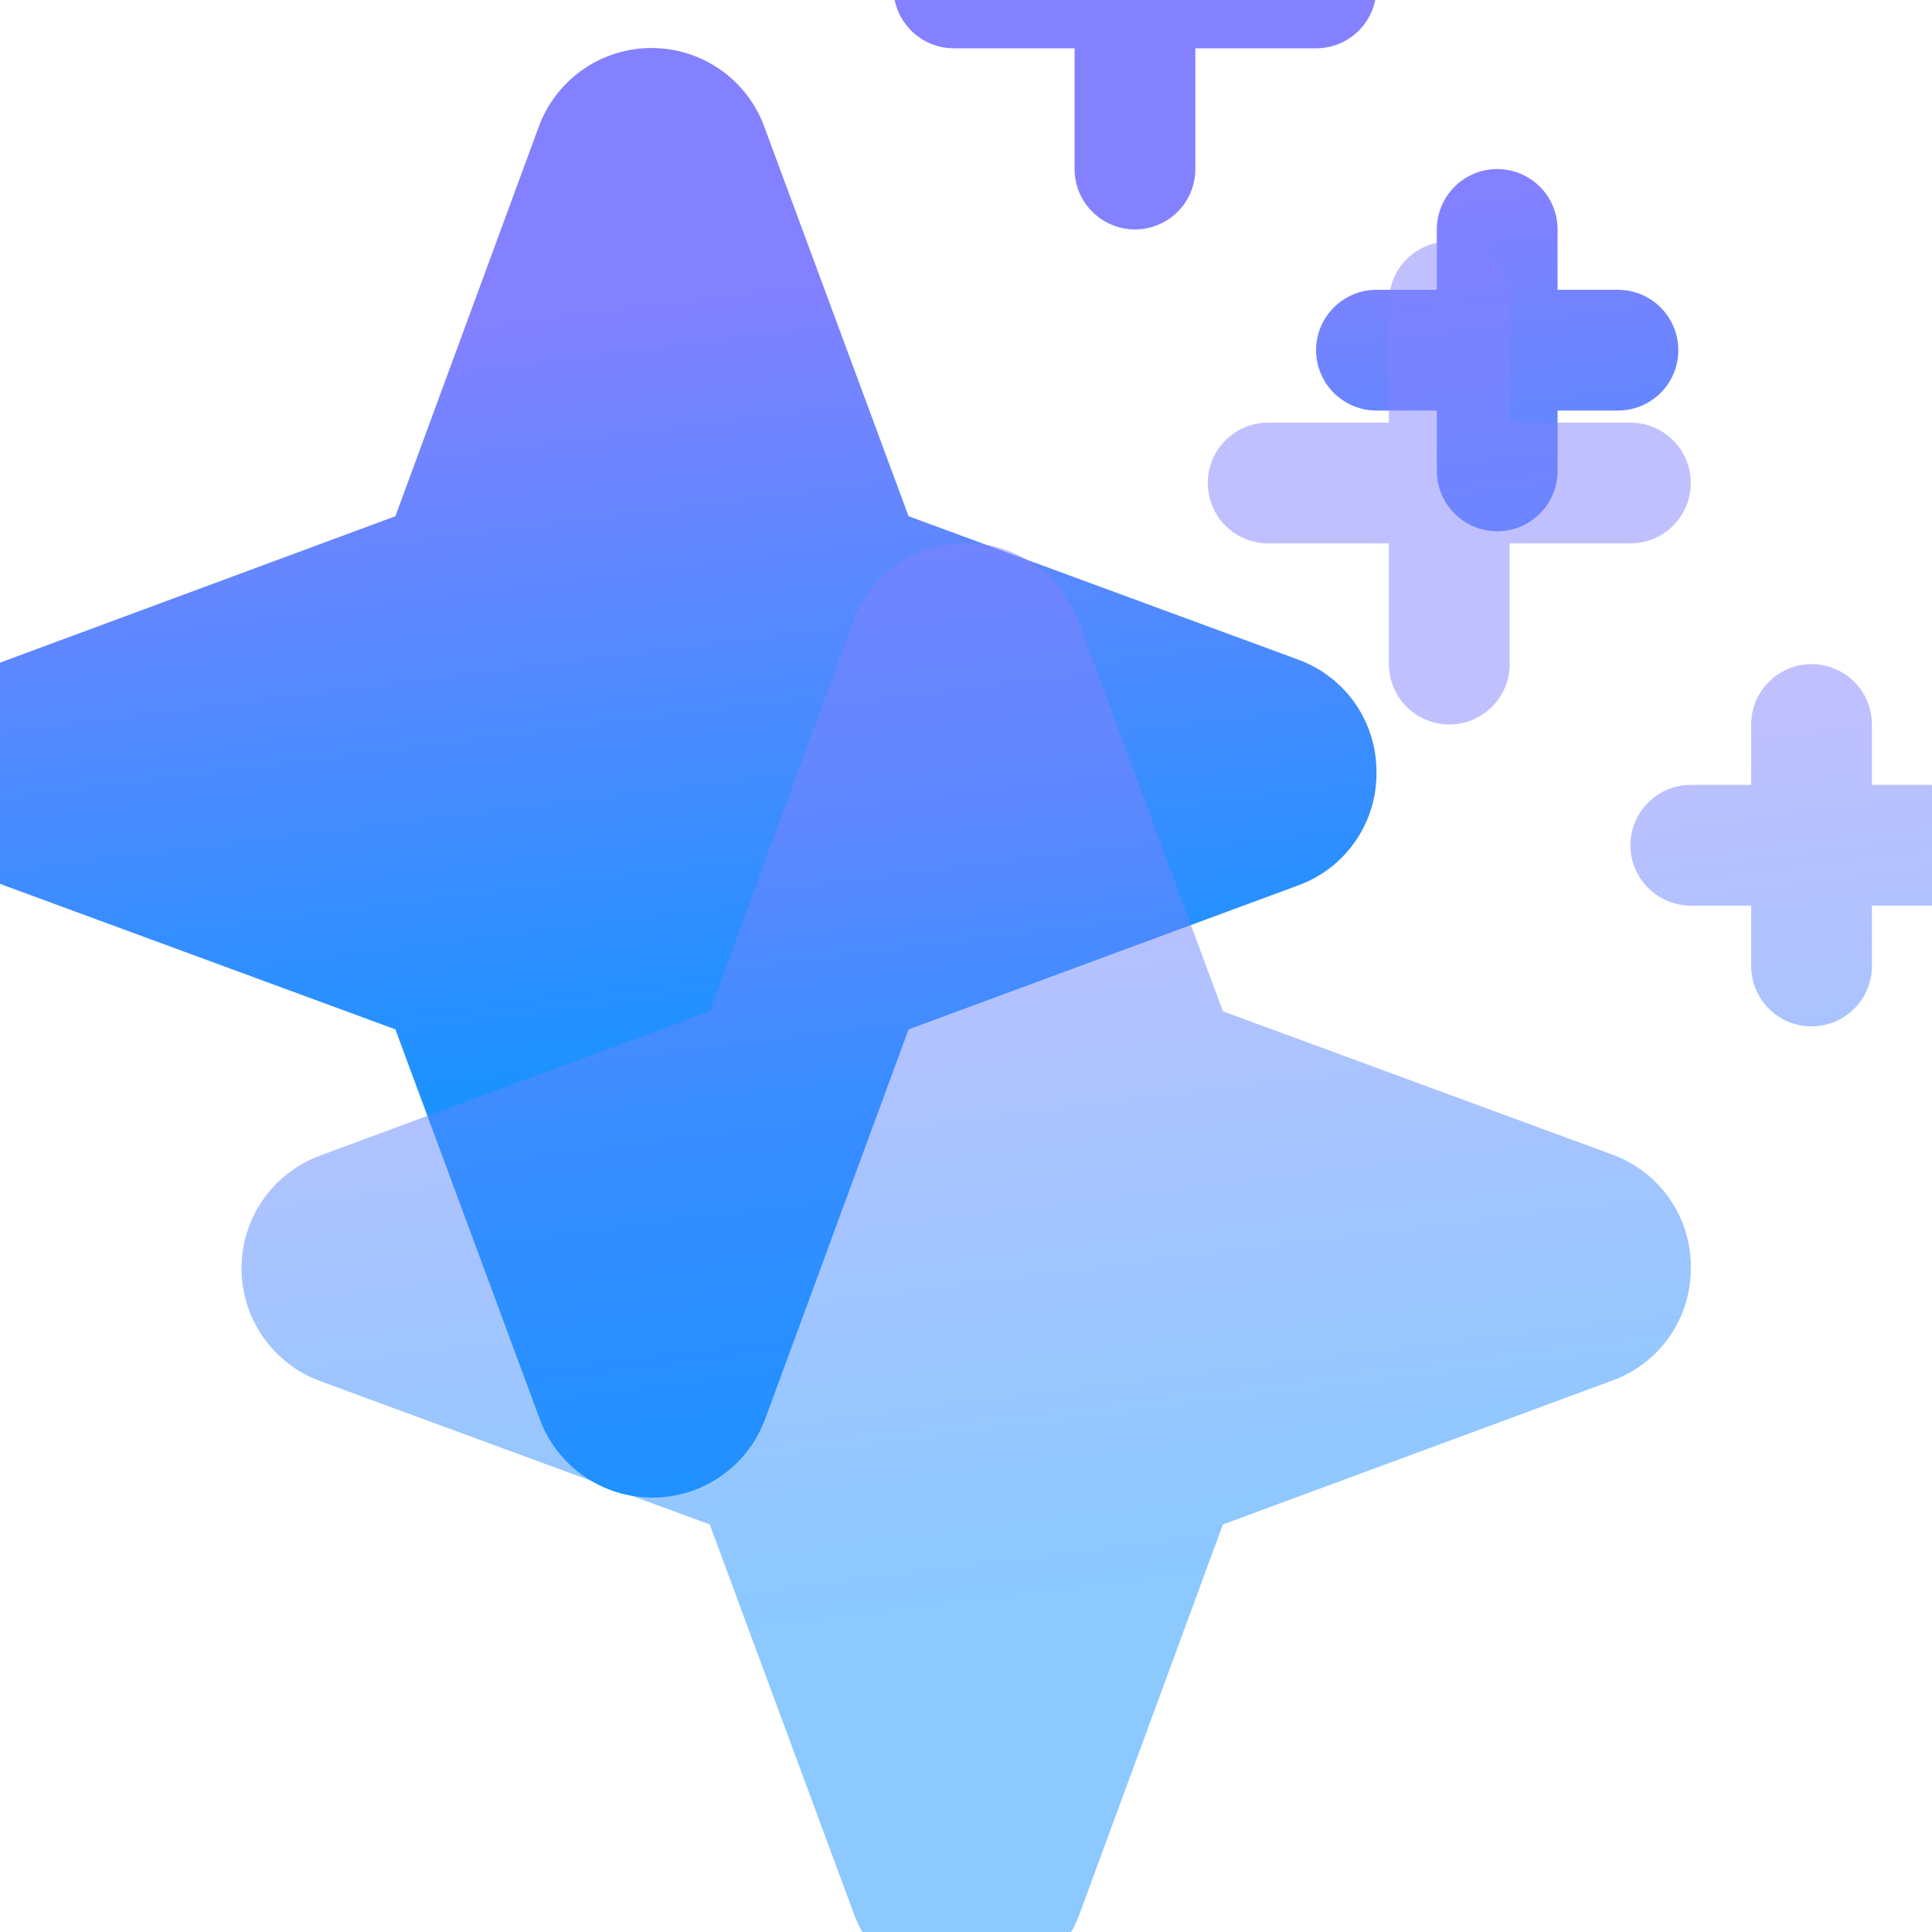 <svg width="40" height="40" viewBox="0 0 40 40" fill="none" xmlns="http://www.w3.org/2000/svg">
<g clip-path="url(#clip0_18706_19301)">
<g filter="url(#filter0_diii_18706_19301)">
<path d="M32.498 22.5C32.502 23.01 32.347 23.508 32.055 23.926C31.764 24.344 31.35 24.661 30.87 24.834L22.811 27.812L19.842 35.878C19.666 36.356 19.348 36.768 18.931 37.059C18.514 37.35 18.017 37.506 17.508 37.506C16.999 37.506 16.502 37.35 16.085 37.059C15.667 36.768 15.349 36.356 15.174 35.878L12.186 27.812L4.12 24.844C3.643 24.668 3.231 24.35 2.939 23.932C2.648 23.515 2.492 23.018 2.492 22.509C2.492 22 2.648 21.504 2.939 21.086C3.231 20.669 3.643 20.351 4.12 20.175L12.186 17.188L15.155 9.122C15.331 8.644 15.649 8.232 16.066 7.941C16.483 7.65 16.98 7.494 17.489 7.494C17.998 7.494 18.495 7.65 18.912 7.941C19.33 8.232 19.648 8.644 19.823 9.122L22.811 17.188L30.877 20.156C31.356 20.331 31.77 20.65 32.061 21.07C32.351 21.49 32.504 21.989 32.498 22.5ZM23.748 7.5H26.248V10C26.248 10.332 26.38 10.649 26.615 10.884C26.849 11.118 27.167 11.25 27.498 11.25C27.83 11.25 28.148 11.118 28.382 10.884C28.617 10.649 28.748 10.332 28.748 10V7.5H31.248C31.58 7.5 31.898 7.368 32.132 7.134C32.367 6.899 32.498 6.582 32.498 6.25C32.498 5.918 32.367 5.601 32.132 5.366C31.898 5.132 31.58 5 31.248 5H28.748V2.5C28.748 2.168 28.617 1.851 28.382 1.616C28.148 1.382 27.83 1.25 27.498 1.25C27.167 1.25 26.849 1.382 26.615 1.616C26.38 1.851 26.248 2.168 26.248 2.5V5H23.748C23.417 5 23.099 5.132 22.865 5.366C22.63 5.601 22.498 5.918 22.498 6.25C22.498 6.582 22.63 6.899 22.865 7.134C23.099 7.368 23.417 7.5 23.748 7.5ZM37.498 12.5H36.248V11.25C36.248 10.918 36.117 10.601 35.882 10.366C35.648 10.132 35.33 10 34.998 10C34.667 10 34.349 10.132 34.115 10.366C33.88 10.601 33.748 10.918 33.748 11.25V12.5H32.498C32.167 12.5 31.849 12.632 31.615 12.866C31.38 13.101 31.248 13.418 31.248 13.75C31.248 14.082 31.38 14.399 31.615 14.634C31.849 14.868 32.167 15 32.498 15H33.748V16.25C33.748 16.581 33.88 16.899 34.115 17.134C34.349 17.368 34.667 17.5 34.998 17.5C35.33 17.5 35.648 17.368 35.882 17.134C36.117 16.899 36.248 16.581 36.248 16.25V15H37.498C37.83 15 38.148 14.868 38.382 14.634C38.617 14.399 38.748 14.082 38.748 13.75C38.748 13.418 38.617 13.101 38.382 12.866C38.148 12.632 37.83 12.5 37.498 12.5Z" fill="url(#paint0_linear_18706_19301)"/>
</g>
<g filter="url(#filter1_f_18706_19301)">
<path d="M35.006 26.25C35.01 26.76 34.855 27.258 34.563 27.676C34.272 28.094 33.858 28.411 33.378 28.584L25.319 31.562L22.35 39.628C22.174 40.106 21.856 40.518 21.439 40.809C21.021 41.1 20.525 41.256 20.016 41.256C19.507 41.256 19.01 41.1 18.593 40.809C18.175 40.518 17.857 40.106 17.681 39.628L14.694 31.562L6.628 28.594C6.151 28.418 5.738 28.1 5.447 27.682C5.156 27.265 5 26.768 5 26.259C5 25.75 5.156 25.254 5.447 24.836C5.738 24.419 6.151 24.101 6.628 23.925L14.694 20.938L17.663 12.872C17.838 12.394 18.157 11.982 18.574 11.691C18.991 11.4 19.488 11.244 19.997 11.244C20.506 11.244 21.003 11.4 21.42 11.691C21.837 11.982 22.155 12.394 22.331 12.872L25.319 20.938L33.385 23.906C33.864 24.081 34.278 24.4 34.568 24.82C34.859 25.24 35.012 25.739 35.006 26.25ZM26.256 11.25H28.756V13.75C28.756 14.082 28.888 14.399 29.122 14.634C29.357 14.868 29.675 15 30.006 15C30.338 15 30.656 14.868 30.89 14.634C31.125 14.399 31.256 14.082 31.256 13.75V11.25H33.756C34.088 11.25 34.406 11.118 34.64 10.884C34.875 10.649 35.006 10.332 35.006 10C35.006 9.668 34.875 9.351 34.64 9.116C34.406 8.882 34.088 8.75 33.756 8.75H31.256V6.25C31.256 5.918 31.125 5.601 30.89 5.366C30.656 5.132 30.338 5 30.006 5C29.675 5 29.357 5.132 29.122 5.366C28.888 5.601 28.756 5.918 28.756 6.25V8.75H26.256C25.925 8.75 25.607 8.882 25.372 9.116C25.138 9.351 25.006 9.668 25.006 10C25.006 10.332 25.138 10.649 25.372 10.884C25.607 11.118 25.925 11.25 26.256 11.25ZM40.006 16.25H38.756V15C38.756 14.668 38.625 14.351 38.39 14.116C38.156 13.882 37.838 13.75 37.506 13.75C37.175 13.75 36.857 13.882 36.623 14.116C36.388 14.351 36.256 14.668 36.256 15V16.25H35.006C34.675 16.25 34.357 16.382 34.123 16.616C33.888 16.851 33.756 17.169 33.756 17.5C33.756 17.831 33.888 18.149 34.123 18.384C34.357 18.618 34.675 18.75 35.006 18.75H36.256V20C36.256 20.331 36.388 20.649 36.623 20.884C36.857 21.118 37.175 21.25 37.506 21.25C37.838 21.25 38.156 21.118 38.39 20.884C38.625 20.649 38.756 20.331 38.756 20V18.75H40.006C40.338 18.75 40.656 18.618 40.89 18.384C41.125 18.149 41.256 17.831 41.256 17.5C41.256 17.169 41.125 16.851 40.89 16.616C40.656 16.382 40.338 16.25 40.006 16.25Z" fill="url(#paint1_linear_18706_19301)" fill-opacity="0.5"/>
</g>
</g>
<defs>
<filter id="filter0_diii_18706_19301" x="-1.508" y="-2.75" width="41.257" height="42.756" filterUnits="userSpaceOnUse" color-interpolation-filters="sRGB">
<feFlood flood-opacity="0" result="BackgroundImageFix"/>
<feColorMatrix in="SourceAlpha" type="matrix" values="0 0 0 0 0 0 0 0 0 0 0 0 0 0 0 0 0 0 127 0" result="hardAlpha"/>
<feOffset dy="1.5"/>
<feGaussianBlur stdDeviation="0.5"/>
<feComposite in2="hardAlpha" operator="out"/>
<feColorMatrix type="matrix" values="0 0 0 0 0 0 0 0 0 0 0 0 0 0 0 0 0 0 0.12 0"/>
<feBlend mode="normal" in2="BackgroundImageFix" result="effect1_dropShadow_18706_19301"/>
<feBlend mode="normal" in="SourceGraphic" in2="effect1_dropShadow_18706_19301" result="shape"/>
<feColorMatrix in="SourceAlpha" type="matrix" values="0 0 0 0 0 0 0 0 0 0 0 0 0 0 0 0 0 0 127 0" result="hardAlpha"/>
<feOffset dy="-3"/>
<feGaussianBlur stdDeviation="3.5"/>
<feComposite in2="hardAlpha" operator="arithmetic" k2="-1" k3="1"/>
<feColorMatrix type="matrix" values="0 0 0 0 1 0 0 0 0 1 0 0 0 0 1 0 0 0 1 0"/>
<feBlend mode="normal" in2="shape" result="effect2_innerShadow_18706_19301"/>
<feColorMatrix in="SourceAlpha" type="matrix" values="0 0 0 0 0 0 0 0 0 0 0 0 0 0 0 0 0 0 127 0" result="hardAlpha"/>
<feOffset dx="-4" dy="-4"/>
<feGaussianBlur stdDeviation="2"/>
<feComposite in2="hardAlpha" operator="arithmetic" k2="-1" k3="1"/>
<feColorMatrix type="matrix" values="0 0 0 0 1 0 0 0 0 1 0 0 0 0 1 0 0 0 0.7 0"/>
<feBlend mode="normal" in2="effect2_innerShadow_18706_19301" result="effect3_innerShadow_18706_19301"/>
<feColorMatrix in="SourceAlpha" type="matrix" values="0 0 0 0 0 0 0 0 0 0 0 0 0 0 0 0 0 0 127 0" result="hardAlpha"/>
<feOffset dy="-1"/>
<feGaussianBlur stdDeviation="0.5"/>
<feComposite in2="hardAlpha" operator="arithmetic" k2="-1" k3="1"/>
<feColorMatrix type="matrix" values="0 0 0 0 1 0 0 0 0 1 0 0 0 0 1 0 0 0 0.25 0"/>
<feBlend mode="normal" in2="effect3_innerShadow_18706_19301" result="effect4_innerShadow_18706_19301"/>
</filter>
<filter id="filter1_f_18706_19301" x="-7" y="-7" width="60.257" height="60.256" filterUnits="userSpaceOnUse" color-interpolation-filters="sRGB">
<feFlood flood-opacity="0" result="BackgroundImageFix"/>
<feBlend mode="normal" in="SourceGraphic" in2="BackgroundImageFix" result="shape"/>
<feGaussianBlur stdDeviation="6" result="effect1_foregroundBlur_18706_19301"/>
</filter>
<linearGradient id="paint0_linear_18706_19301" x1="17" y1="8.5" x2="20.62" y2="37.506" gradientUnits="userSpaceOnUse">
<stop offset="0.143" stop-color="#8381FF"/>
<stop offset="0.71" stop-color="#1793FF"/>
</linearGradient>
<linearGradient id="paint1_linear_18706_19301" x1="19.508" y1="12.25" x2="23.128" y2="41.256" gradientUnits="userSpaceOnUse">
<stop offset="0.143" stop-color="#8381FF"/>
<stop offset="0.71" stop-color="#1793FF"/>
</linearGradient>
<clipPath id="clip0_18706_19301">
<rect width="40" height="40" fill="white"/>
</clipPath>
</defs>
</svg>
